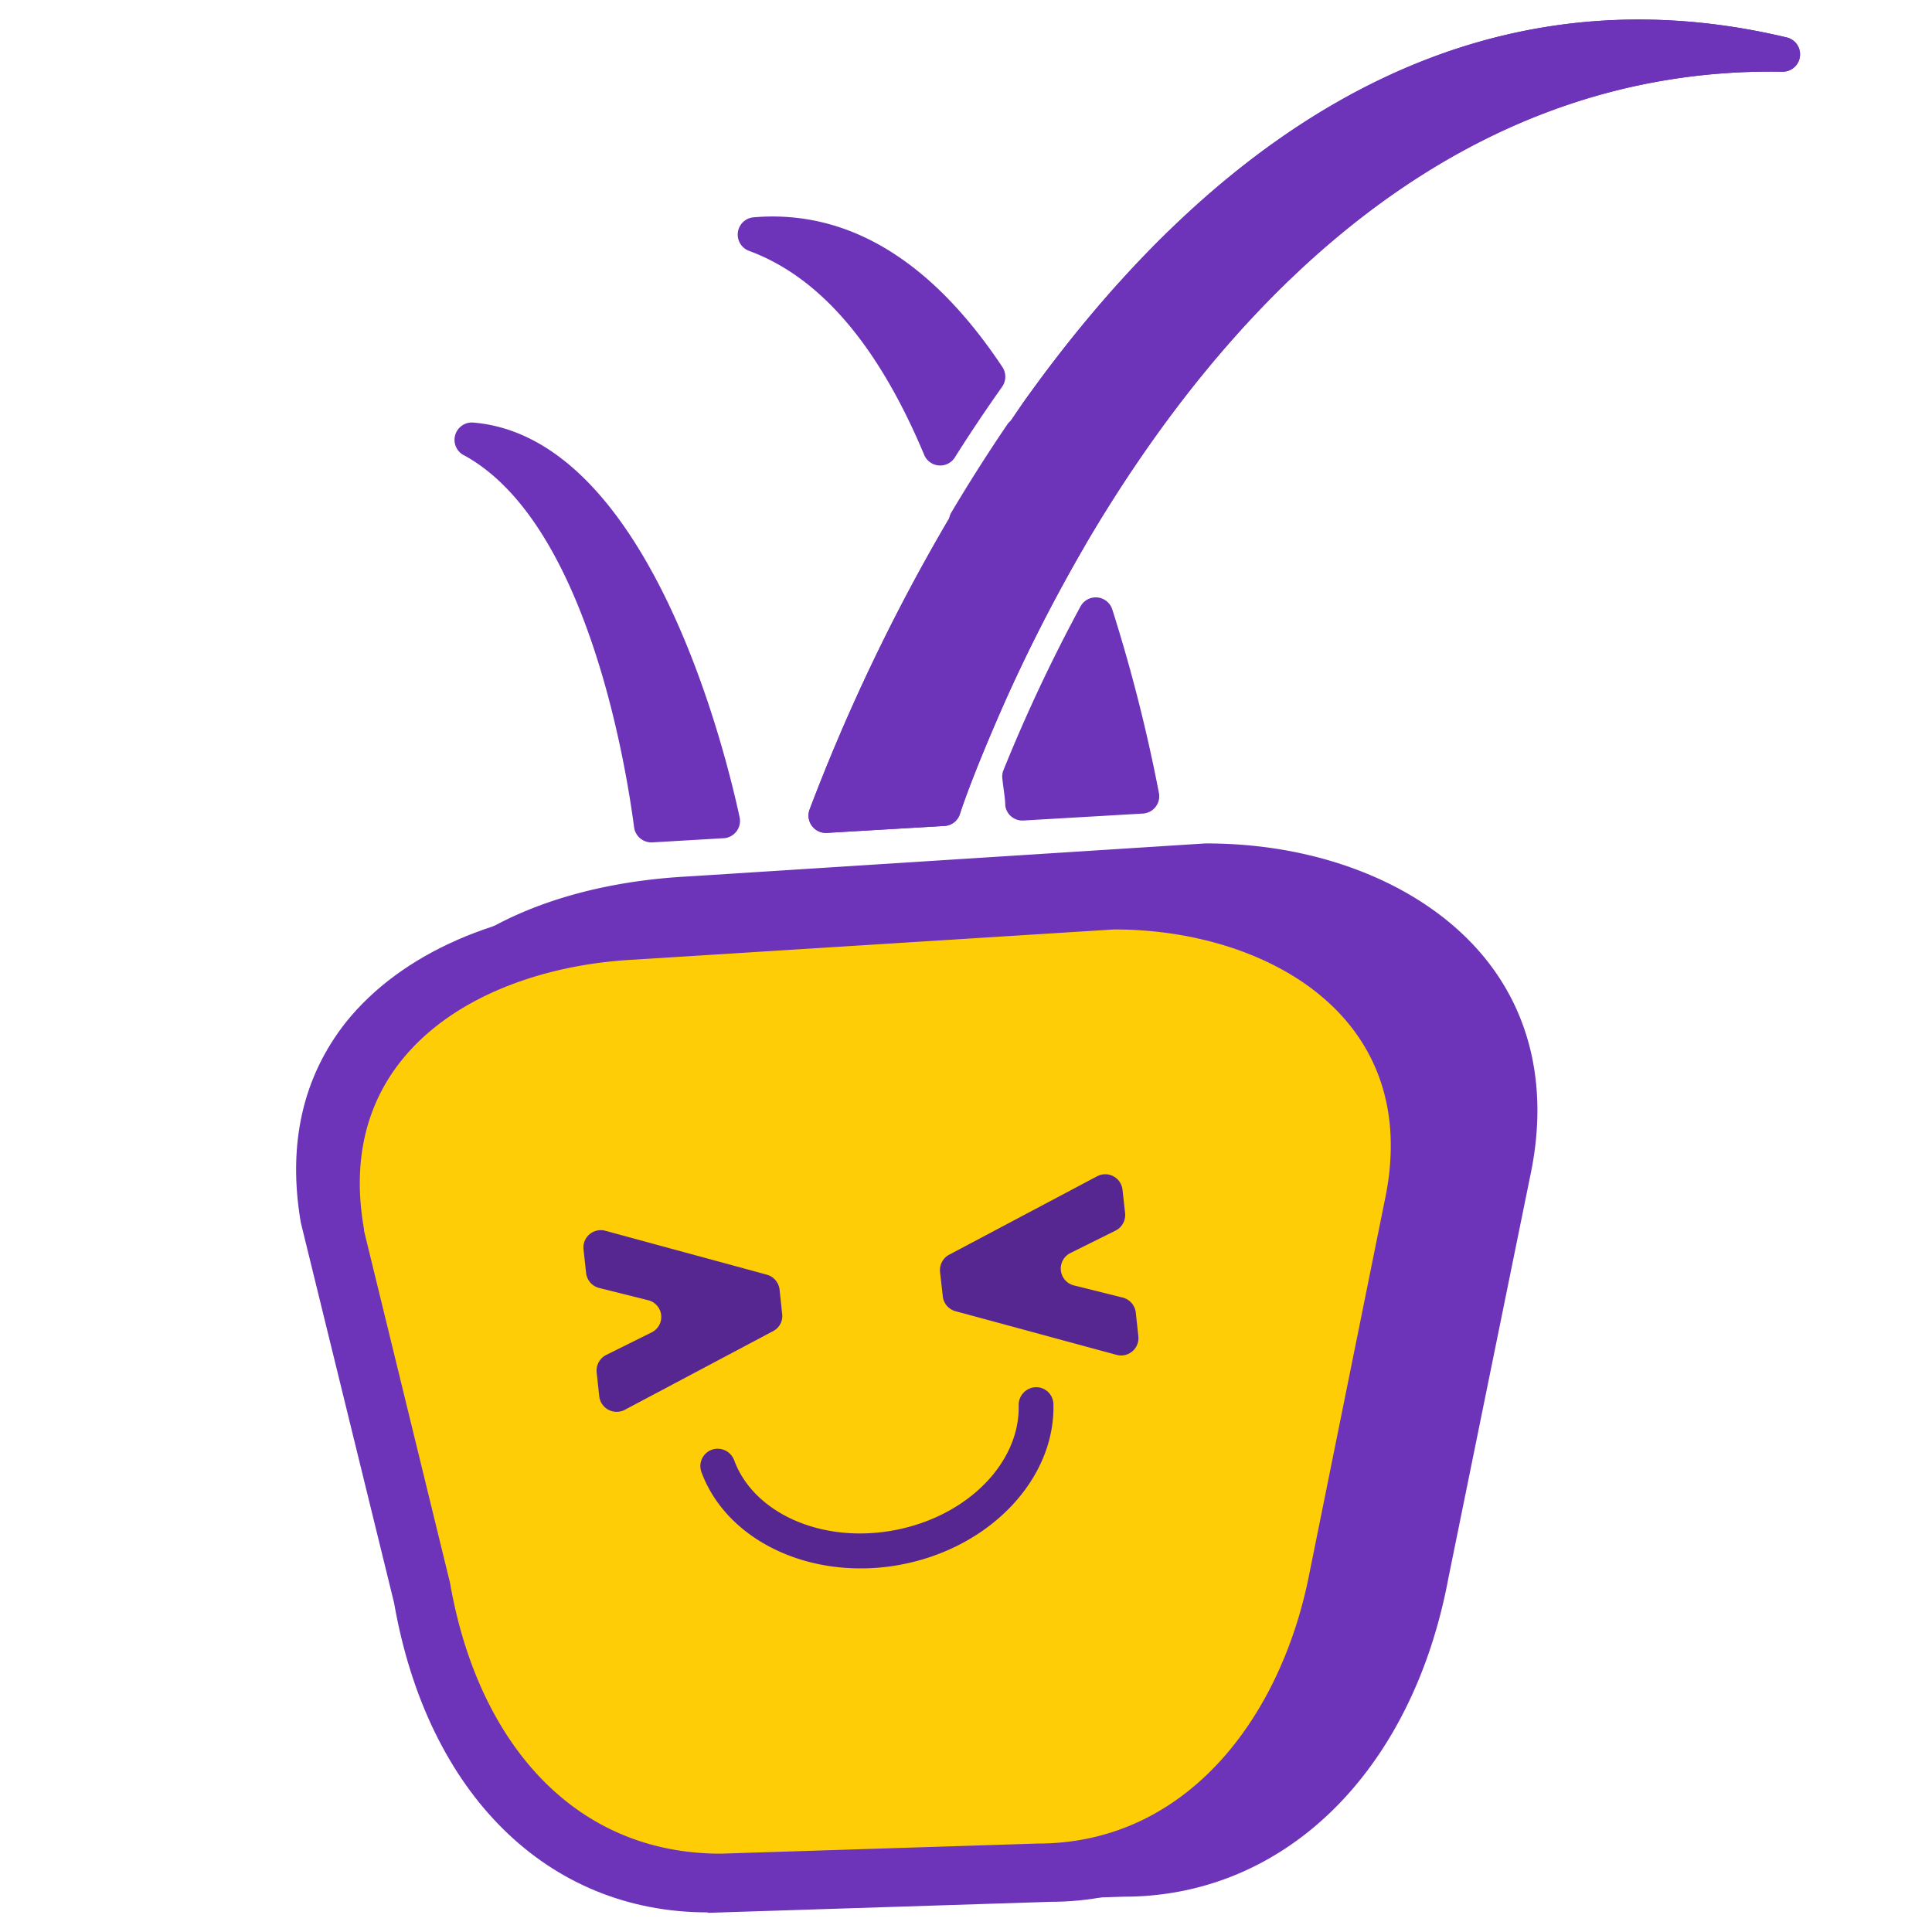 <svg id="图层_1" data-name="图层 1" xmlns="http://www.w3.org/2000/svg" viewBox="0 0 128 128"><defs><style>.cls-1{fill:#6d33b9;}.cls-2{fill:#fecd05;}.cls-3{fill:#562790;}</style></defs><path class="cls-1" d="M51.61,126.38c-11,0-19.24-8.11-21.5-21.16L24,80.08a.43.43,0,0,0,0-.11c-.95-5.64.28-10.64,3.55-14.51,3.91-4.63,10.69-7,18-7.39l34.3-2.19h.09c7.71,0,14.6,2.86,18.45,7.61,3.13,3.86,4.17,8.83,3,14.38l-5.43,26.68c-2.39,12.81-10.83,21.11-21.5,21.11Z"/><path class="cls-1" d="M46.88,126.7c-10.6,0-18.56-7.85-20.77-20.5L19.93,81v0c-.89-5.19.13-9.66,3-13.29,3.65-4.54,10.09-7.37,17.67-7.76L75,57.66h0C82.56,57.66,89.26,60.4,93,65c3,3.69,4,8.45,2.84,13.77l-5.44,26.7C88.06,117.91,79.91,126,69.61,126l-22.7.73Z"/><path class="cls-2" d="M68.75,122.14l-21,.67c-9.9,0-16.14-7.61-17.93-17.92l-5.7-23.34a.36.36,0,0,1,0-.1C22,69.54,32.21,64.08,42,63.58l31.78-2h.09c9.88,0,20.46,5.69,17.88,17.92l-5,24.75C84.9,113.74,78.65,122.14,68.75,122.14Z"/><path class="cls-1" d="M66.39,25.63c-1.11,1.57-2.17,3.15-3.15,4.71a1.15,1.15,0,0,1-2-.18C58.66,24,55,18.61,49.65,16.63a1.15,1.15,0,0,1,.25-2.23c7.06-.61,12.47,3.83,16.52,9.93A1.16,1.16,0,0,1,66.39,25.63Z"/><path class="cls-1" d="M71.82,36.24c-1.73,3-3.18,5.8-4.37,8.32a1.15,1.15,0,0,1-2.17-.27,81,81,0,0,0-2.34-9.36A1.16,1.16,0,0,1,63,34c1.15-1.94,2.4-3.91,3.73-5.87a1.16,1.16,0,0,1,2,.12,68.22,68.22,0,0,1,3.17,7A1.17,1.17,0,0,1,71.82,36.24Z"/><path class="cls-1" d="M75.72,53.9l-7.91.46a1.14,1.14,0,0,1-1.21-1c0-.46-.11-1-.19-1.76a1.11,1.11,0,0,1,.07-.57,107.1,107.1,0,0,1,5.1-10.84,1.15,1.15,0,0,1,2.11.18,107.39,107.39,0,0,1,3.1,12.21A1.15,1.15,0,0,1,75.72,53.9Z"/><path class="cls-1" d="M48,55.53l-4.78.28a1.16,1.16,0,0,1-1.21-1c-.56-4.27-3.17-20.17-11.22-24.62A1.15,1.15,0,0,1,31.4,28C42.72,29,47.85,48.8,49,54.14A1.15,1.15,0,0,1,48,55.53Z"/><path class="cls-1" d="M118.37,2.48a1.15,1.15,0,0,1-.26,2.27c-22.68-.4-37.55,16.72-46,31A108.31,108.31,0,0,0,65.92,48c-1.2,2.79-2,4.91-2.33,5.95a1.14,1.14,0,0,1-1,.77l-7.8.46a1.15,1.15,0,0,1-1.15-1.55,126.22,126.22,0,0,1,9.16-19.14c1.52-2.57,3.2-5.22,5-7.83C78.61,11.46,95.34-3,118.37,2.48Z"/><path class="cls-1" d="M118.37,2.48a1.15,1.15,0,0,1-.26,2.27c-22.68-.4-37.55,16.72-46,31A108.31,108.31,0,0,0,65.92,48c-1.2,2.79-2,4.91-2.33,5.95a1.14,1.14,0,0,1-1,.77l-7.8.46a1.15,1.15,0,0,1-1.15-1.55,126.22,126.22,0,0,1,9.16-19.14c1.52-2.57,3.2-5.22,5-7.83C78.61,11.46,95.34-3,118.37,2.48Z"/><path class="cls-3" d="M39.7,92.49l-.17-1.56a1.17,1.17,0,0,1,.63-1.16l3-1.49a1.14,1.14,0,0,0-.23-2.14l-3.24-.81a1.15,1.15,0,0,1-.86-1l-.17-1.55a1.15,1.15,0,0,1,1.44-1.24l10.7,2.91a1.16,1.16,0,0,1,.85,1l.17,1.6a1.12,1.12,0,0,1-.6,1.14l-9.8,5.2A1.16,1.16,0,0,1,39.7,92.49Z"/><path class="cls-3" d="M74.37,78.83l.17,1.54a1.16,1.16,0,0,1-.63,1.16l-3,1.49a1.15,1.15,0,0,0,.23,2.14l3.25.81a1.16,1.16,0,0,1,.86,1l.17,1.57A1.15,1.15,0,0,1,74,89.77l-10.7-2.9a1.15,1.15,0,0,1-.84-1l-.18-1.6a1.16,1.16,0,0,1,.6-1.14l9.81-5.2A1.15,1.15,0,0,1,74.37,78.83Z"/><path class="cls-3" d="M47.34,96a1.17,1.17,0,0,1,1.31.77c1.31,3.5,5.83,5.53,10.66,4.6s8.26-4.49,8.18-8.24a1.18,1.18,0,0,1,.93-1.2h0A1.14,1.14,0,0,1,69.79,93c.15,4.88-4.08,9.5-10.05,10.65a14.25,14.25,0,0,1-2.73.26c-4.87,0-9.1-2.51-10.53-6.36A1.15,1.15,0,0,1,47.34,96Z"/></svg>